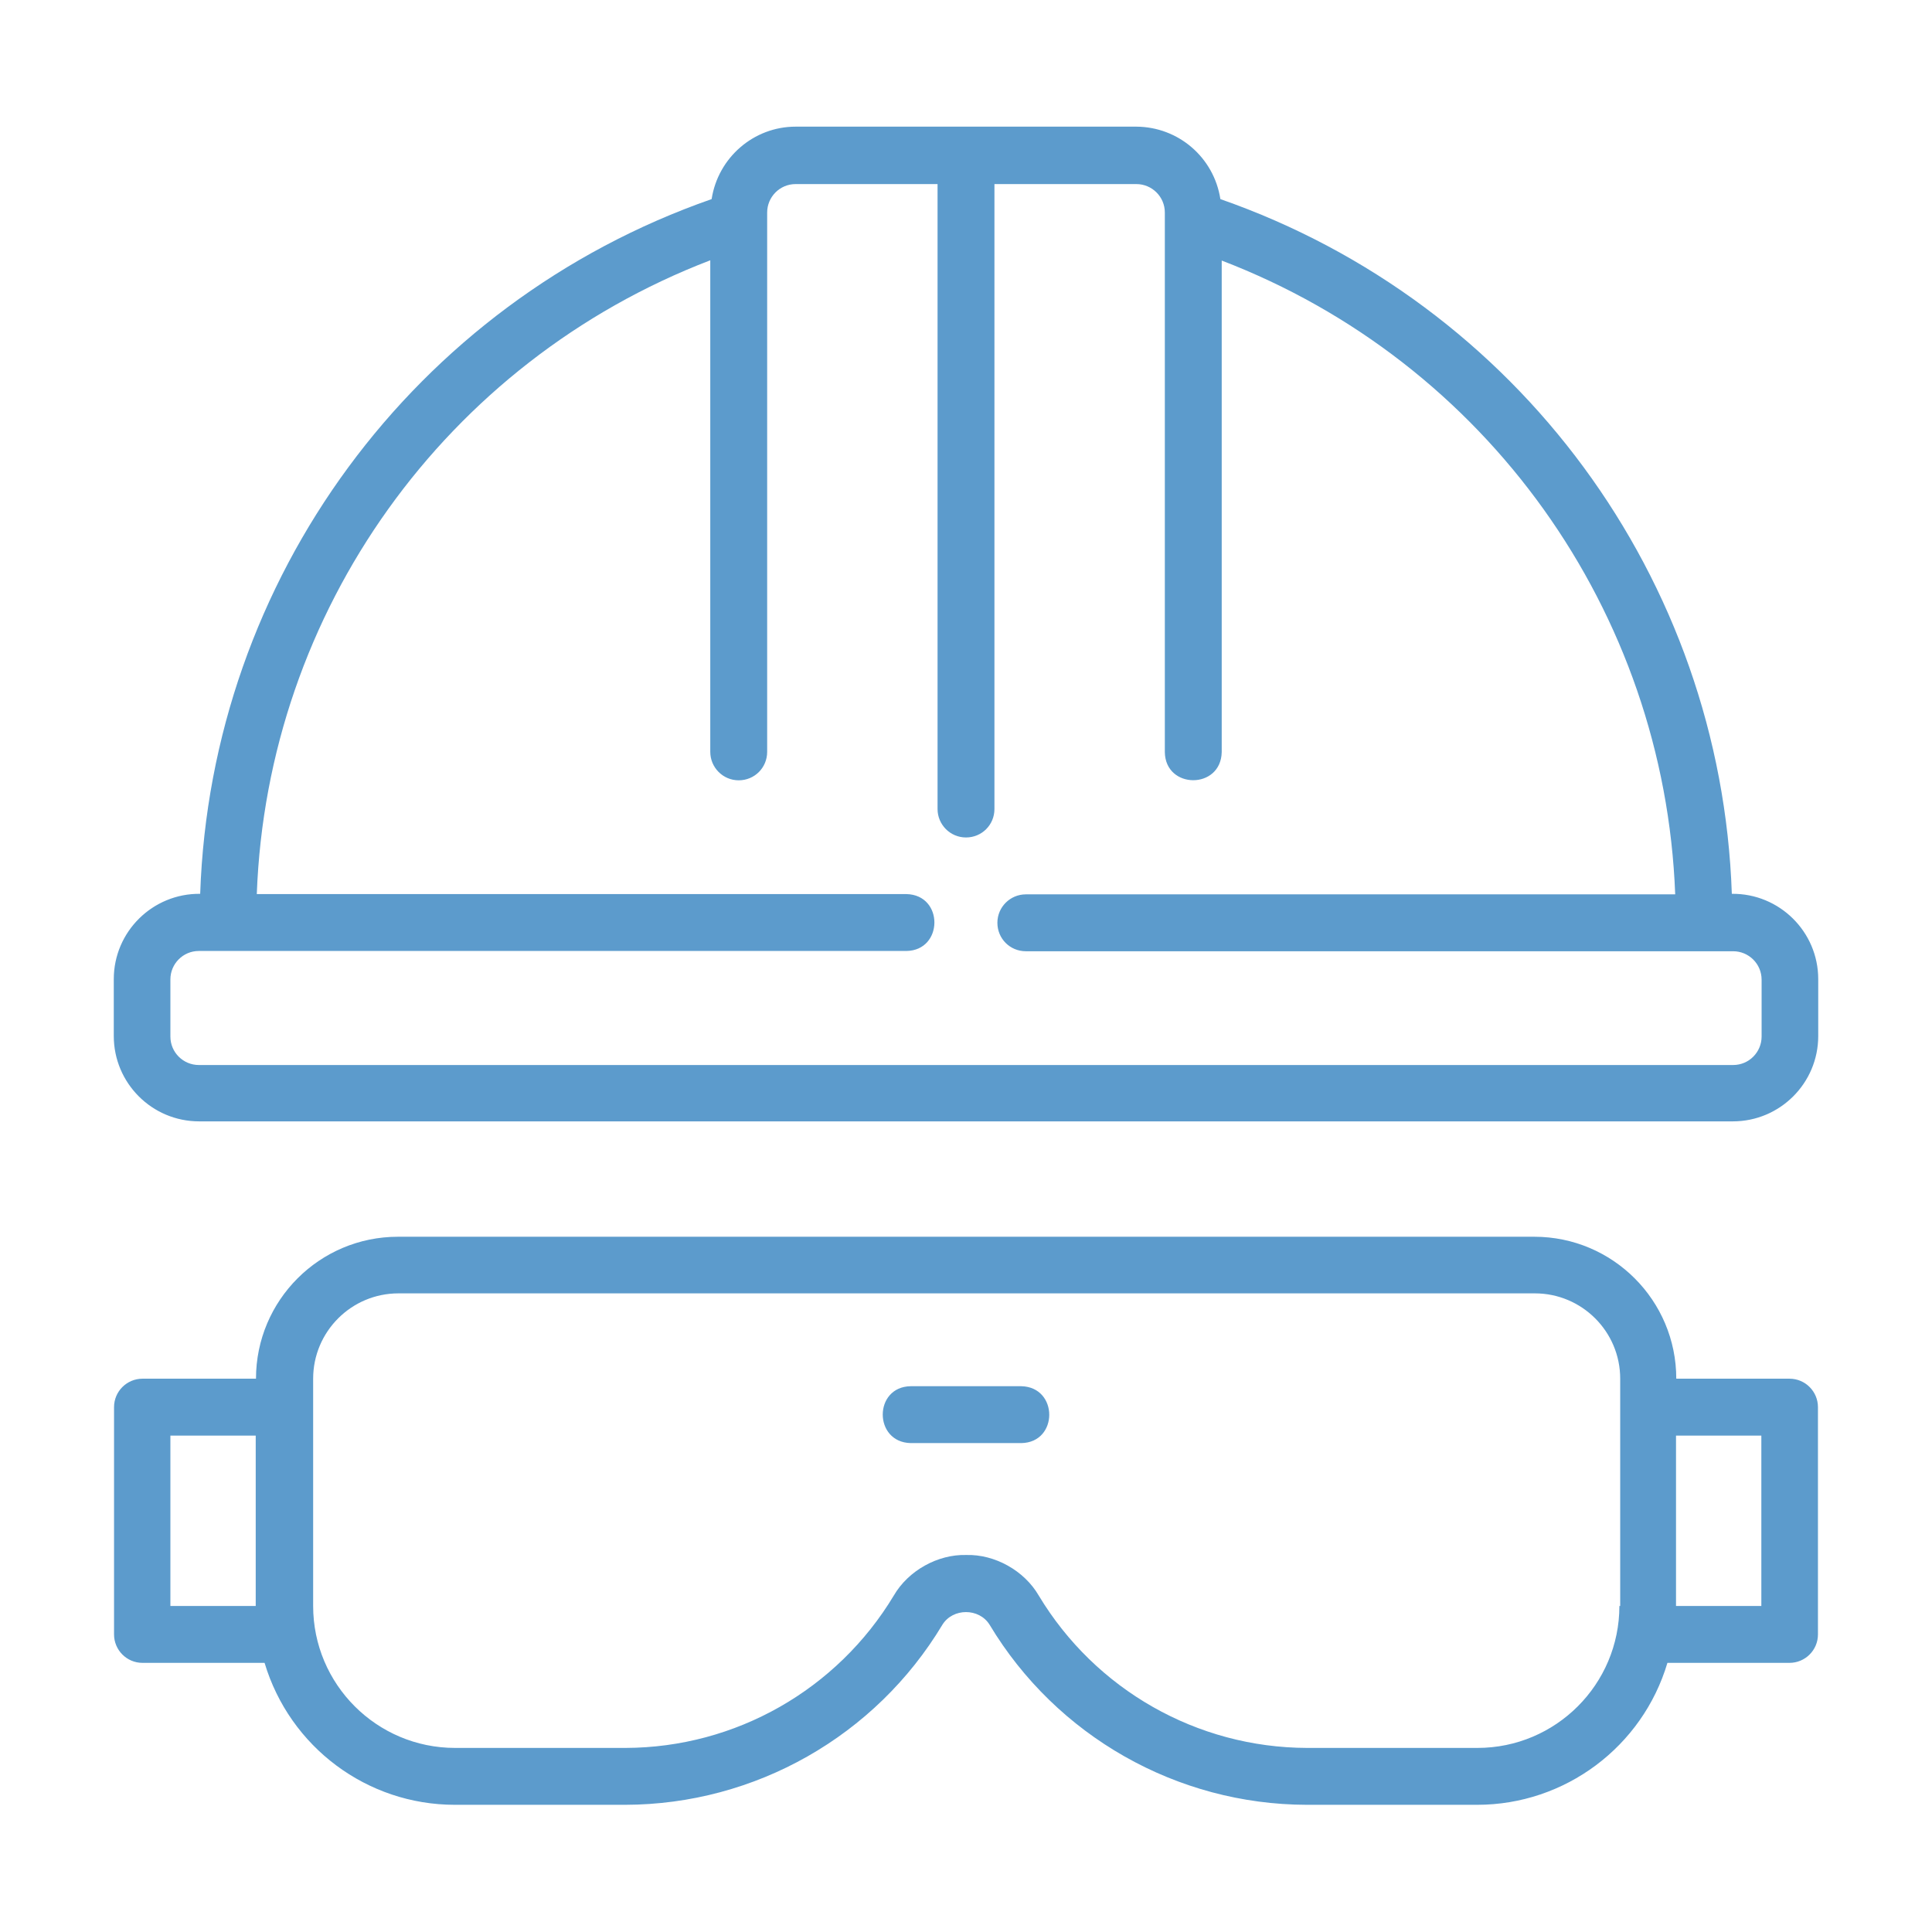 <svg xmlns="http://www.w3.org/2000/svg" id="Warstwa_1" data-name="Warstwa 1" viewBox="0 0 72 72"><defs><style> .cls-1 { fill: #5c9bcc; } </style></defs><path class="cls-1" d="M38.06,51.66h-4.12c-1.39.02-1.39,2.09,0,2.12,0,0,4.12,0,4.12,0,1.39-.02,1.39-2.09,0-2.12Z"></path><path class="cls-1" d="M7.41,41.79h57.17c1.75,0,3.18-1.42,3.18-3.18v-2.12c0-1.77-1.45-3.2-3.22-3.18-.4-11.74-7.97-22.02-19.06-25.89-.24-1.55-1.56-2.69-3.13-2.7h-12.7c-1.56,0-2.89,1.15-3.13,2.7-11.09,3.87-18.66,14.15-19.06,25.89-1.77-.02-3.22,1.41-3.22,3.18,0,0,0,2.12,0,2.12,0,1.75,1.42,3.18,3.18,3.18ZM6.35,36.5c0-.58.47-1.06,1.06-1.06h26.37c1.38-.02,1.4-2.09,0-2.12,0,0-24.21,0-24.21,0,.39-10.55,7.04-19.84,16.9-23.62v18.32c0,.58.47,1.06,1.06,1.06s1.06-.47,1.06-1.06V7.92c0-.58.47-1.06,1.06-1.06h5.29v23.29c0,.58.47,1.06,1.06,1.06s1.06-.47,1.06-1.06V6.86h5.29c.58,0,1.06.47,1.06,1.06v20.11c.02,1.39,2.09,1.4,2.12,0,0,0,0-18.32,0-18.32,9.86,3.78,16.5,13.07,16.9,23.62h-24.2c-.58,0-1.06.47-1.06,1.06s.47,1.06,1.06,1.06h26.36c.58,0,1.06.47,1.06,1.06v2.12c0,.58-.47,1.06-1.06,1.06H7.41c-.58,0-1.06-.47-1.06-1.06v-2.12Z"></path><path class="cls-1" d="M66.7,51.38h-4.23c0-2.92-2.37-5.29-5.29-5.29H14.83c-2.92,0-5.29,2.37-5.29,5.29h-4.23c-.58,0-1.06.47-1.06,1.06v8.47c0,.58.47,1.06,1.06,1.06h4.55c.94,3.14,3.82,5.29,7.09,5.29h6.35c4.84-.01,9.33-2.56,11.82-6.71.39-.63,1.37-.63,1.76,0,2.49,4.15,6.98,6.7,11.82,6.71h6.35c3.27,0,6.16-2.16,7.09-5.29h4.55c.58,0,1.06-.47,1.06-1.06v-8.47c0-.58-.47-1.06-1.06-1.06ZM9.53,59.85h-3.18v-6.35h3.18v6.35ZM60.35,59.85c0,2.92-2.37,5.29-5.29,5.29,0,0-6.35,0-6.35,0-4.1-.01-7.89-2.17-10-5.68-.54-.93-1.64-1.54-2.7-1.51-1.06-.03-2.16.58-2.7,1.51-2.11,3.51-5.9,5.67-10,5.68h-6.35c-2.92,0-5.29-2.37-5.29-5.29,0,0,0-8.47,0-8.47,0-1.75,1.42-3.18,3.18-3.18,10.55,0,31.79,0,42.35,0,1.75,0,3.18,1.42,3.18,3.18,0,0,0,8.47,0,8.47ZM65.64,59.85h-3.18v-6.35h3.18v6.35Z"></path></svg>